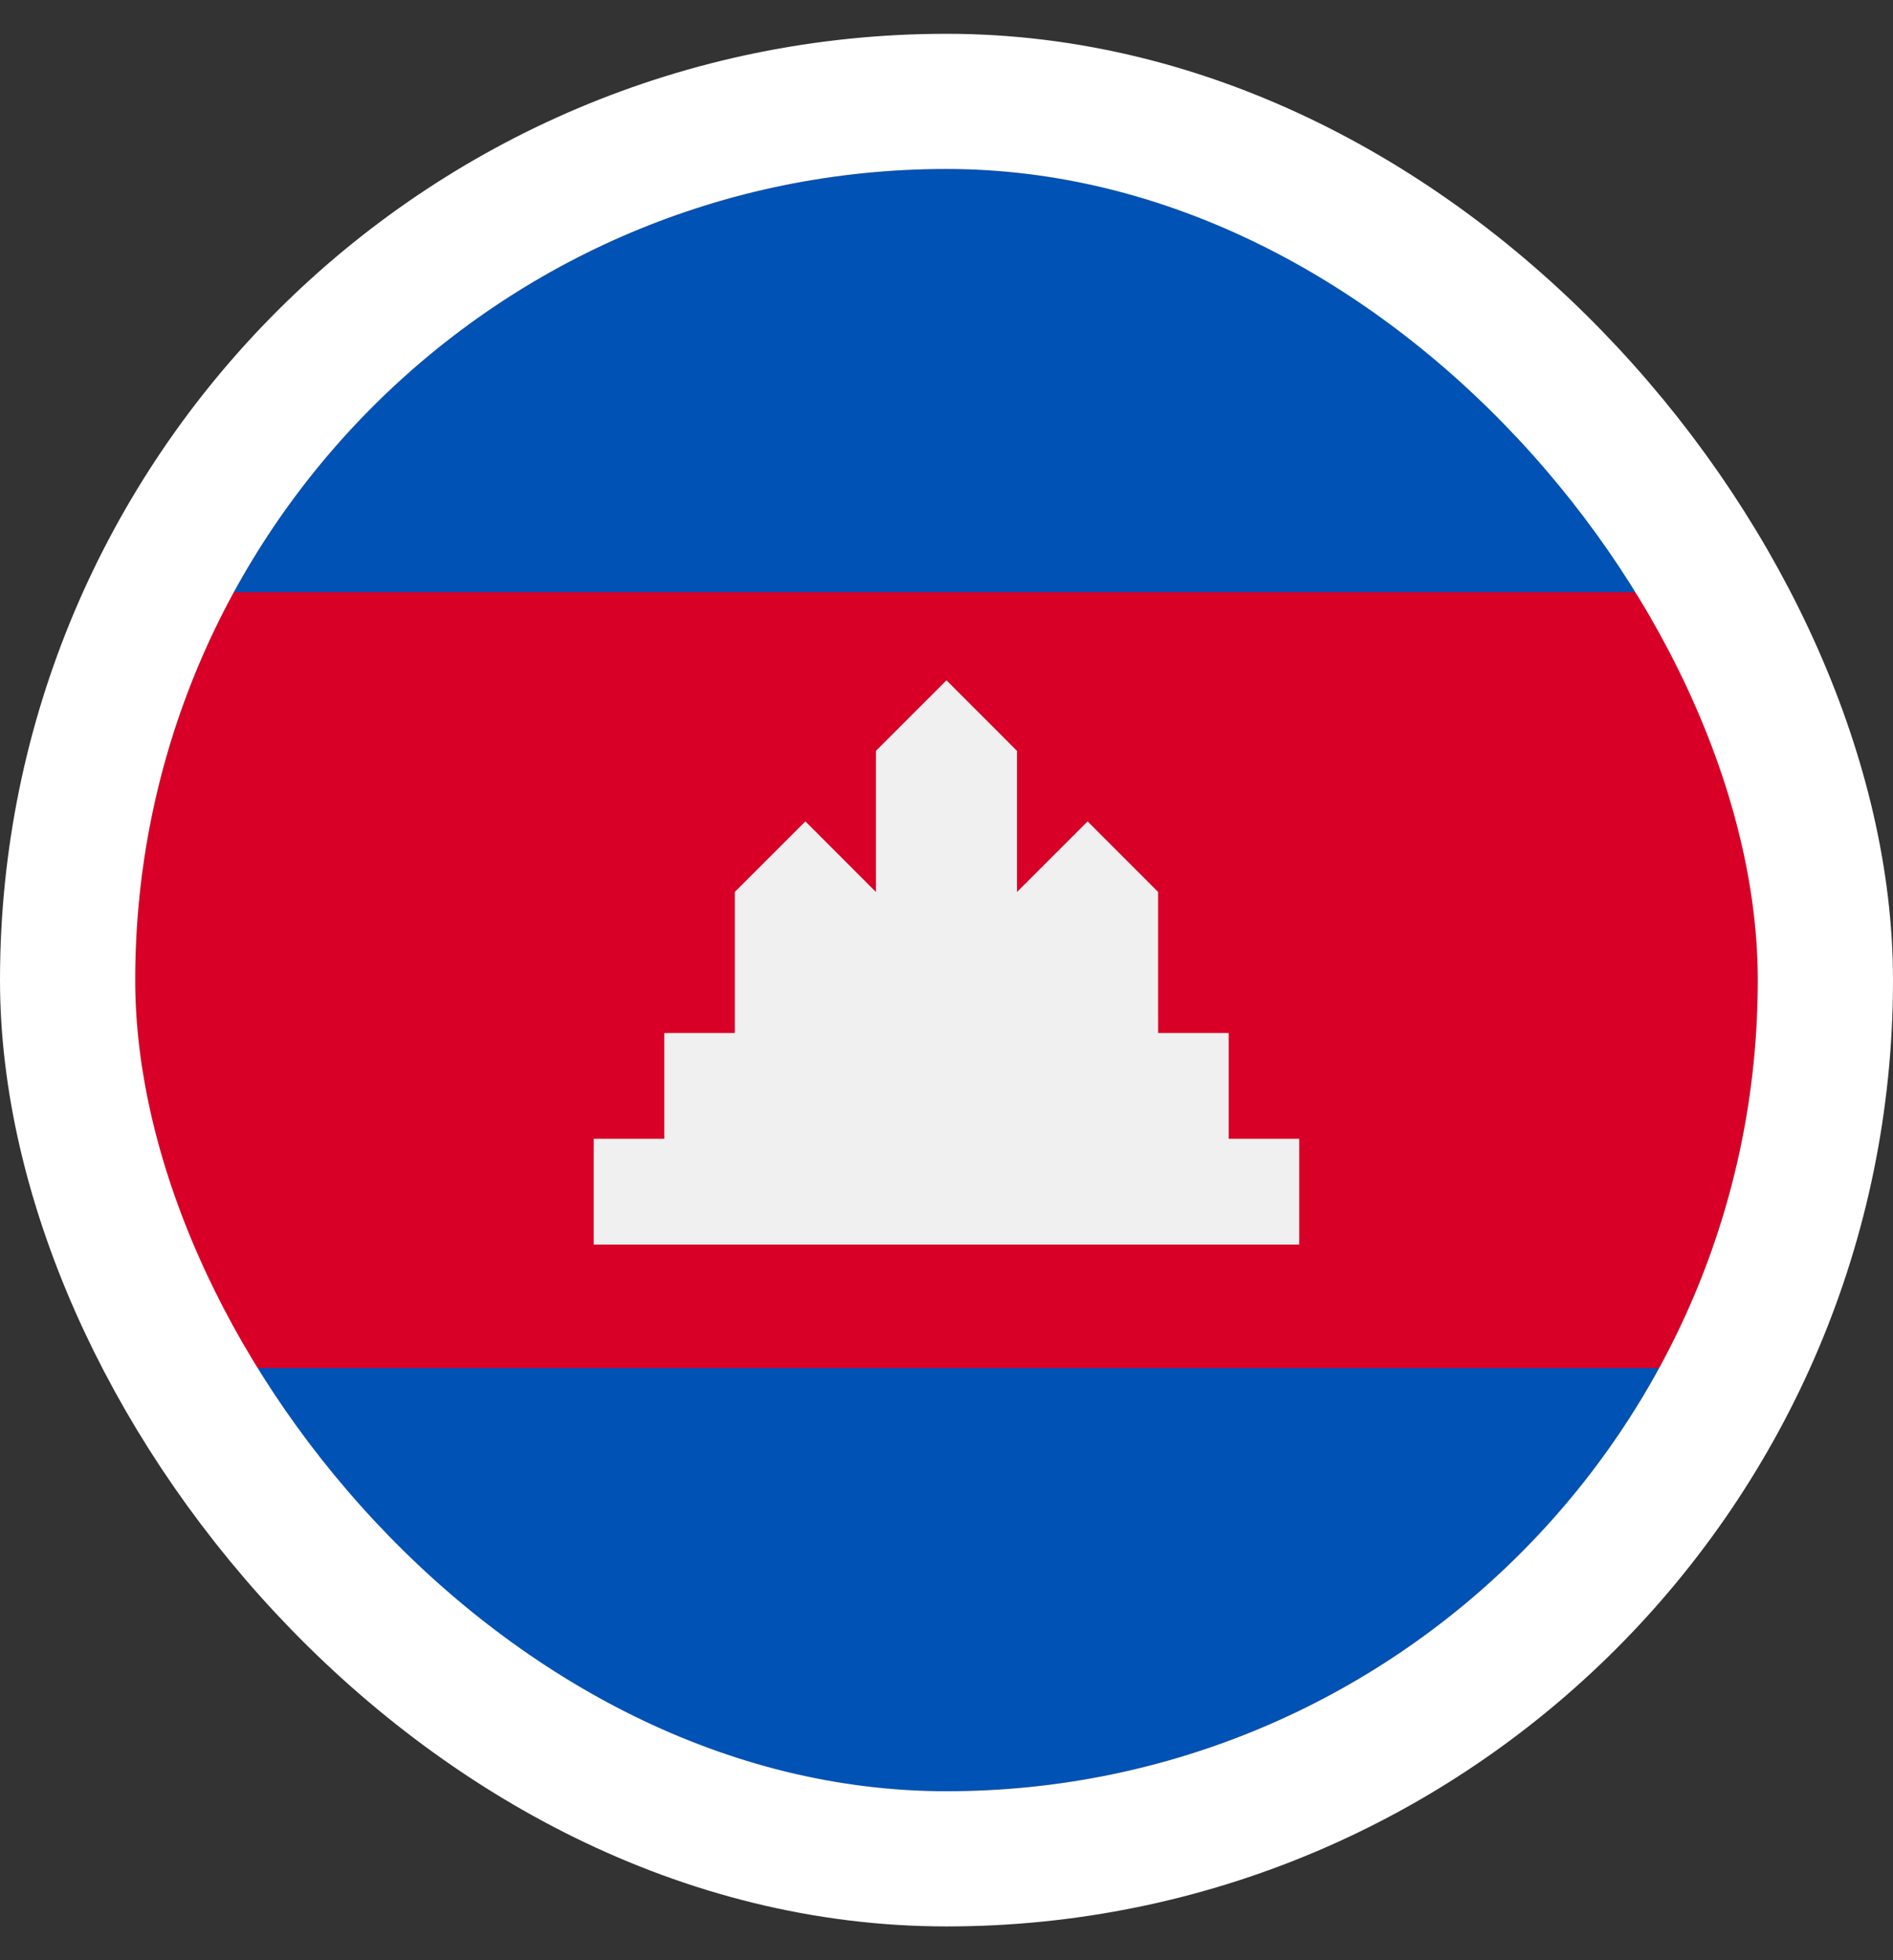 <svg width="28" height="29" viewBox="0 0 28 29" fill="none" xmlns="http://www.w3.org/2000/svg">
<rect x="0" y="0" width="28" height="29" fill="#333333" stroke="none"/>
<g clip-path="url(#clip0_1615_4846)">
<path d="M2 14.5C2 16.579 2.529 18.534 3.459 20.239L14 21.283L24.541 20.239C25.471 18.534 26 16.579 26 14.5C26 12.421 25.471 10.466 24.541 8.761L14 7.717L3.459 8.761C2.529 10.466 2 12.421 2 14.5H2Z" fill="#D80027"/>
<path d="M3.459 8.761H24.541C22.506 5.031 18.548 2.5 14 2.5C9.451 2.5 5.494 5.031 3.459 8.761Z" fill="#0052B4"/>
<path d="M14 26.5C18.548 26.5 22.506 23.969 24.541 20.239H3.459C5.494 23.969 9.451 26.5 14 26.5Z" fill="#0052B4"/>
<path d="M18.174 16.848V15.283H17.13V13.196L16.087 12.152L15.043 13.196V11.109L14 10.065L12.956 11.109V13.196L11.913 12.152L10.869 13.196V15.283H9.826V16.848H8.782V18.413H19.217V16.848H18.174Z" fill="#F0F0F0"/>
</g>
<rect x="1" y="1.5" width="26" height="26" rx="13" stroke="white" stroke-width="2"/>
<defs>
<clipPath id="clip0_1615_4846">
<rect x="2" y="2.5" width="24" height="24" rx="12" fill="white"/>
</clipPath>
</defs>
</svg>
